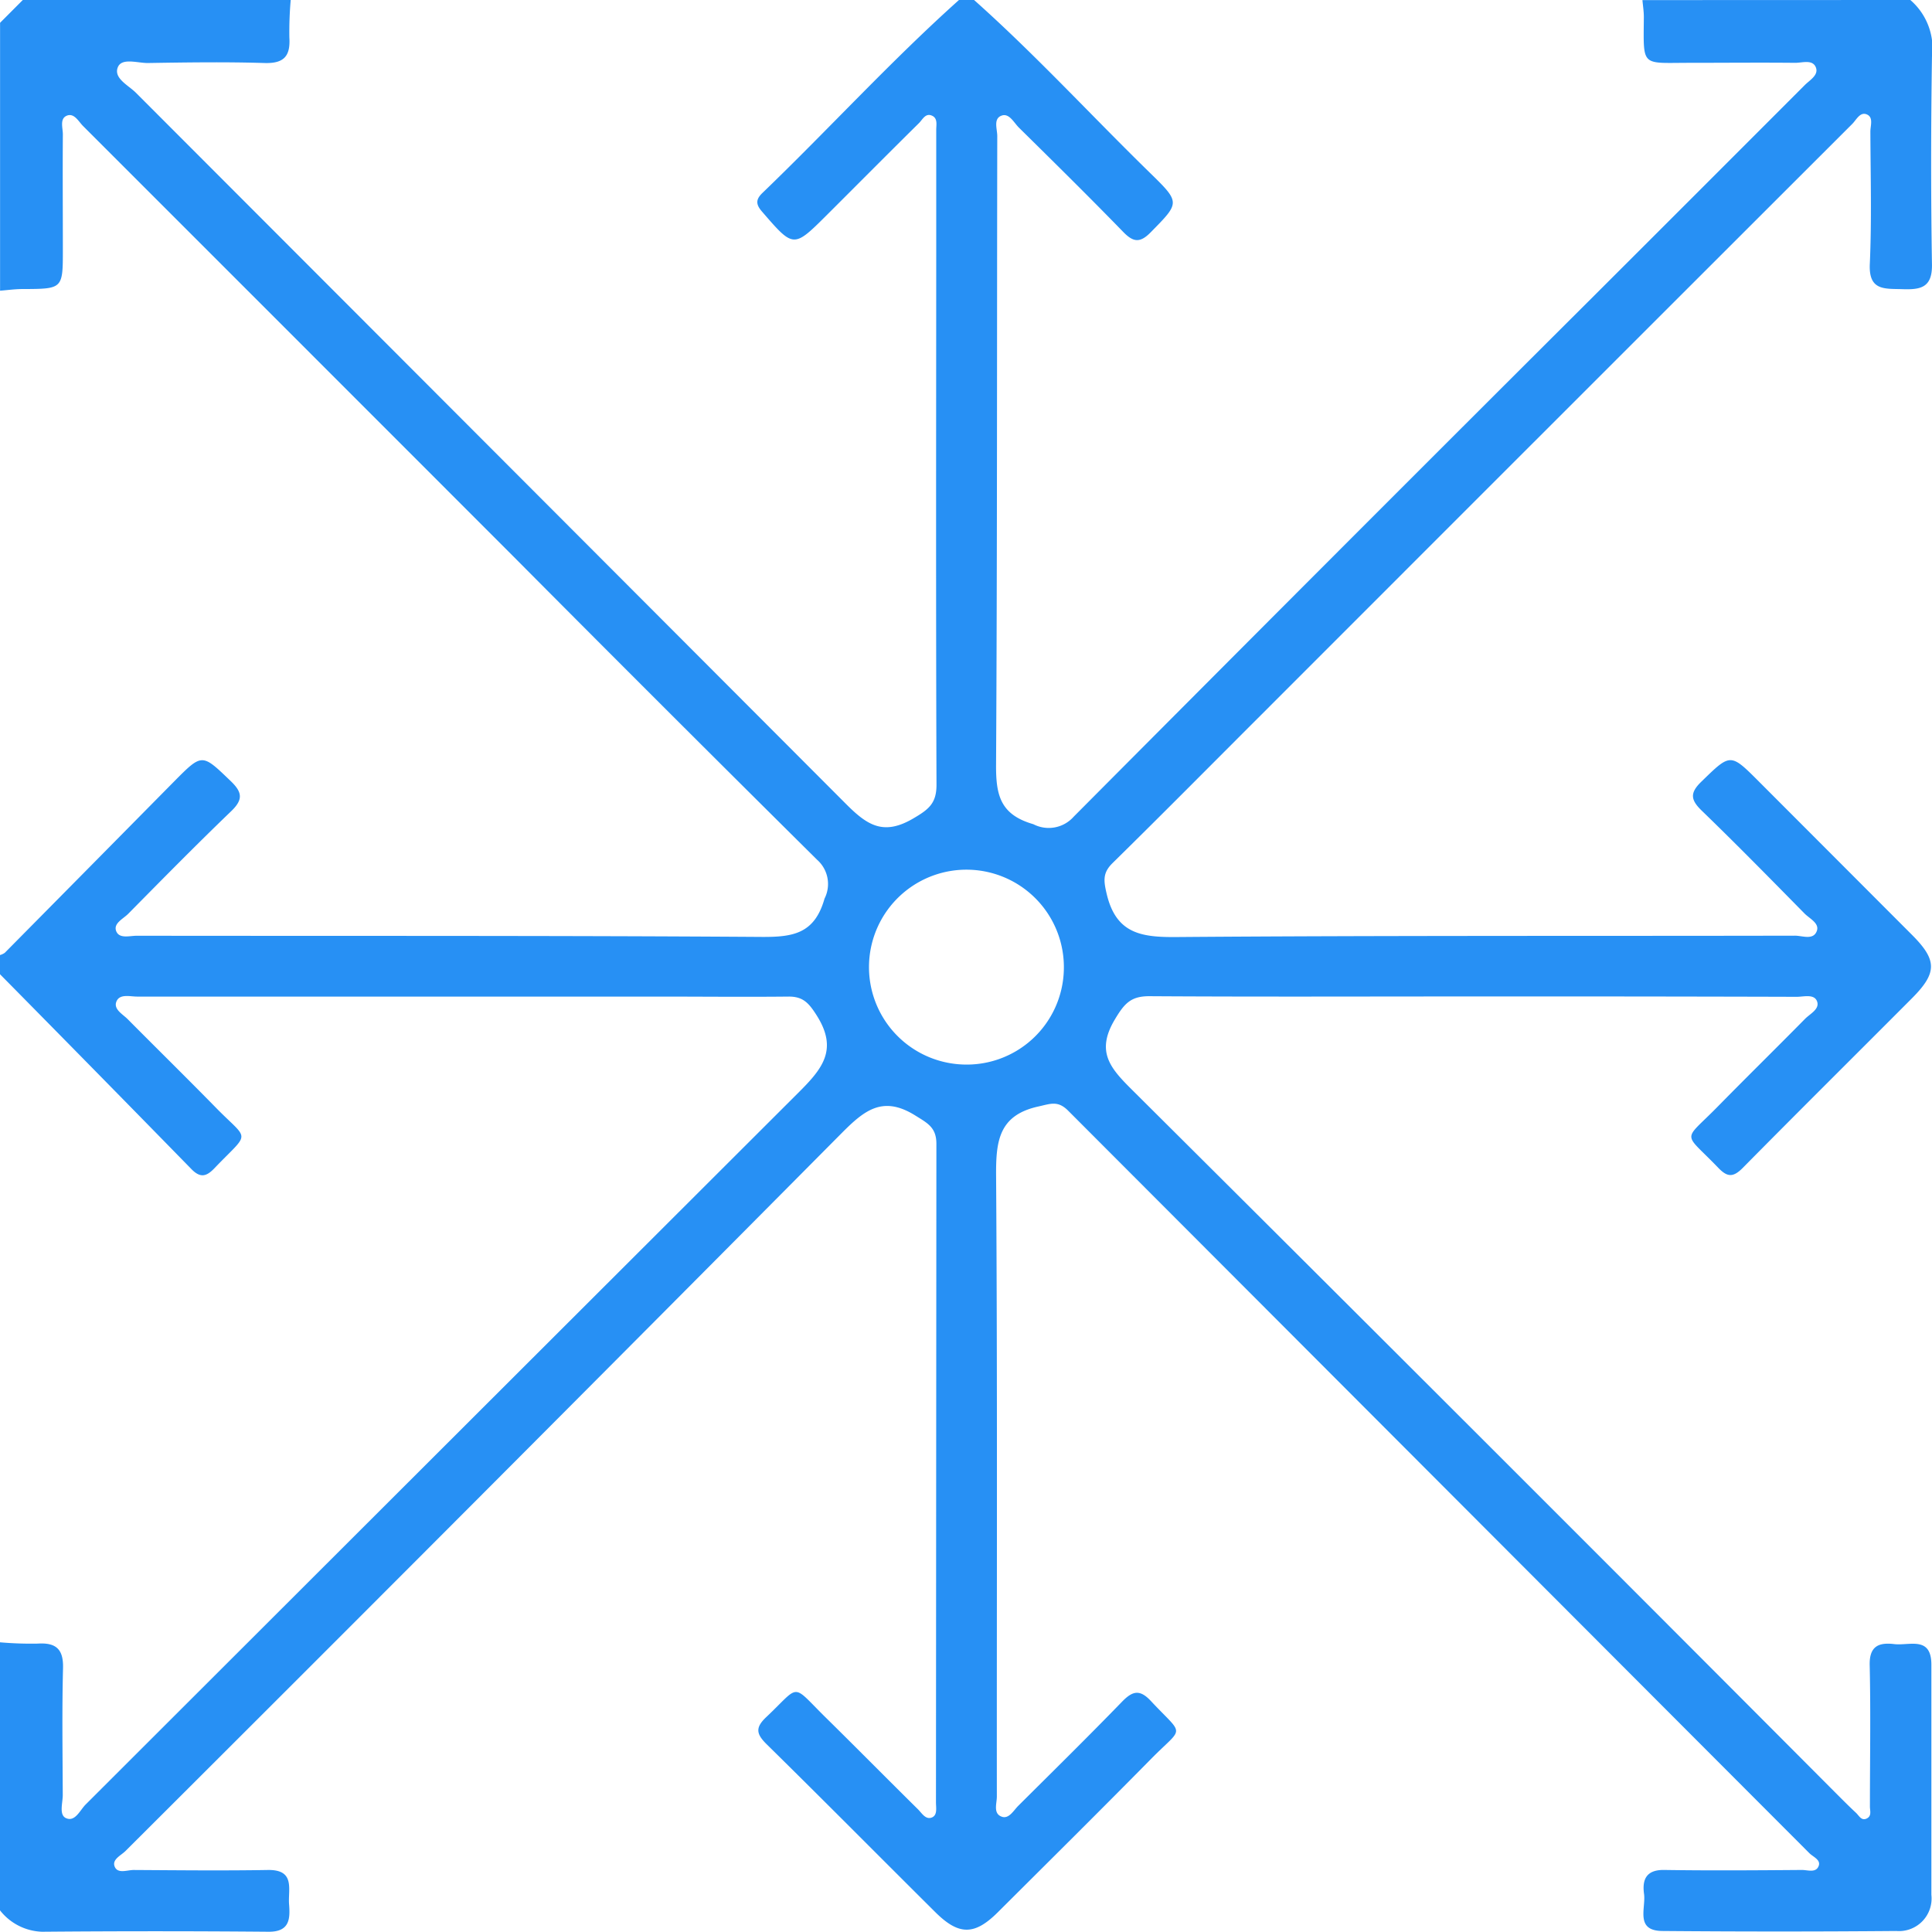 <svg id="Group_47601" data-name="Group 47601" xmlns="http://www.w3.org/2000/svg" xmlns:xlink="http://www.w3.org/1999/xlink" width="59.322" height="59.315" viewBox="0 0 59.322 59.315">
  <defs>
    <clipPath id="clip-path">
      <rect id="Rectangle_19093" data-name="Rectangle 19093" width="59.322" height="59.315" fill="#2790f4"/>
    </clipPath>
  </defs>
  <g id="Group_47600" data-name="Group 47600" clip-path="url(#clip-path)">
    <path id="Path_193" data-name="Path 193" d="M58.657,0a1.963,1.963,0,0,1,.664,1.748c-.032,2.124-.035,4.25,0,6.374.012.72-.36.775-.908.757s-1.042.055-1-.782c.06-1.35.022-2.7.017-4.056,0-.182.1-.438-.108-.527s-.321.163-.448.291q-9.081,9.072-18.155,18.151C37.2,23.472,35.689,25,34.162,26.5c-.306.3-.278.538-.18.952.288,1.211,1.054,1.328,2.127,1.32,6.336-.049,12.672-.029,19.008-.042.228,0,.566.149.67-.149.082-.236-.226-.376-.381-.534-1.043-1.06-2.085-2.122-3.154-3.156-.342-.331-.37-.543-.015-.887.9-.875.888-.89,1.768-.009q2.355,2.358,4.709,4.716c.771.774.769,1.162-.008,1.942-1.732,1.738-3.474,3.465-5.2,5.213-.3.3-.477.272-.75-.012-1.085-1.13-1.1-.772-.033-1.856.893-.91,1.8-1.8,2.7-2.713.155-.158.458-.3.37-.538s-.413-.139-.629-.14q-5.071-.015-10.142-.011c-3.245,0-6.491.013-9.736-.008-.566,0-.763.226-1.053.712-.6,1-.13,1.509.535,2.171q10.824,10.77,21.6,21.584c.2.2.409.411.621.608.092.086.165.253.327.175s.1-.238.1-.365c0-1.449.026-2.9-.007-4.346-.014-.595.292-.7.755-.645s1.139-.259,1.139.632c0,2.357,0,4.713,0,7.07a1,1,0,0,1-1.076,1.107q-3.593.03-7.186,0c-.843-.008-.5-.7-.561-1.14s.069-.743.62-.734c1.41.021,2.82.011,4.23,0,.178,0,.433.1.514-.128.066-.186-.175-.274-.288-.388q-11.38-11.4-22.761-22.8c-.313-.313-.539-.209-.9-.129-1.227.266-1.317,1.059-1.31,2.127.043,6.355.018,12.711.023,19.066,0,.214-.121.521.152.617.216.076.358-.184.5-.329,1.068-1.063,2.142-2.119,3.19-3.2.324-.334.545-.391.888-.024,1.036,1.111,1.022.747.01,1.774-1.559,1.582-3.137,3.146-4.711,4.714-.717.715-1.2.711-1.922-.008C26.995,57,25.28,55.268,23.545,53.562c-.316-.311-.368-.507-.021-.835,1.073-1.012.751-1.053,1.825.005.95.935,1.886,1.883,2.835,2.82.118.116.233.324.42.257s.135-.3.135-.465q.006-10.112.013-20.225c0-.5-.27-.632-.647-.867-1-.625-1.564-.162-2.27.549Q14.874,45.845,3.856,56.832c-.141.142-.428.262-.333.486s.382.1.582.1c1.371.008,2.743.023,4.114,0,.859-.017.621.6.657,1.052s.017.85-.632.844q-3.477-.03-6.954,0A1.71,1.71,0,0,1,0,58.657V50.427a10.955,10.955,0,0,0,1.154.04c.573-.037.8.175.781.766-.033,1.294-.013,2.588-.008,3.883,0,.245-.119.6.092.706.285.136.436-.241.611-.415Q13.557,44.492,24.485,33.58c.752-.747,1.269-1.339.587-2.409-.241-.379-.42-.575-.862-.571-1.333.014-2.666,0-4,0q-8,0-16,0c-.221,0-.533-.092-.634.149s.193.39.347.547c.9.907,1.809,1.8,2.7,2.709,1.037,1.062,1.077.7-.035,1.862-.247.259-.434.314-.712.029q-2.932-3-5.883-5.989v-.58a.5.5,0,0,0,.154-.071q2.607-2.635,5.211-5.273c.857-.864.847-.843,1.726,0,.363.348.384.572.008.931C6.025,25.94,4.982,27,3.936,28.059c-.154.156-.464.293-.367.534s.414.138.636.139c6.393.009,12.787-.007,19.18.036.963.006,1.626-.095,1.932-1.176a.992.992,0,0,0-.228-1.193q-4.67-4.63-9.306-9.294Q9.169,10.487,2.552,3.871c-.142-.142-.274-.411-.5-.319s-.121.378-.122.577c-.009,1.178,0,2.356,0,3.535,0,1.21,0,1.207-1.237,1.211-.23,0-.46.033-.691.051V.7L.7,0H8.926a11.282,11.282,0,0,0-.041,1.153c.035.566-.161.8-.761.782-1.2-.037-2.394-.019-3.591,0-.316,0-.79-.165-.913.125-.144.341.322.557.553.788q10.888,10.9,21.775,21.809c.656.661,1.156,1.023,2.088.477.475-.278.721-.461.719-1.041-.02-5.465-.01-10.93-.008-16.4,0-1.236,0-2.472,0-3.708,0-.148.047-.339-.112-.424-.212-.113-.307.109-.417.218-.948.936-1.886,1.882-2.83,2.823-1.026,1.022-1.021,1.015-1.986-.1-.2-.228-.2-.378.013-.582C25.444,3.968,27.344,1.882,29.445,0h.464c1.89,1.684,3.6,3.55,5.412,5.318.93.908.905.905.011,1.815-.328.334-.534.308-.846-.014-1.05-1.08-2.123-2.138-3.2-3.2-.156-.154-.3-.456-.535-.368-.258.095-.13.414-.13.626-.012,6.433,0,12.866-.037,19.3-.006.936.126,1.536,1.145,1.83a1.024,1.024,0,0,0,1.24-.232q7.989-8.031,16.012-16.029Q52.2,5.832,55.415,2.613c.154-.155.442-.311.337-.553s-.415-.129-.633-.131c-1.082-.011-2.163,0-3.245,0-1.5,0-1.411.148-1.4-1.409,0-.172-.028-.345-.043-.517ZM32.665,29.785a2.992,2.992,0,1,0-3.112,2.9,2.982,2.982,0,0,0,3.112-2.9" fill="#2790f4"/>
  </g>
</svg>

